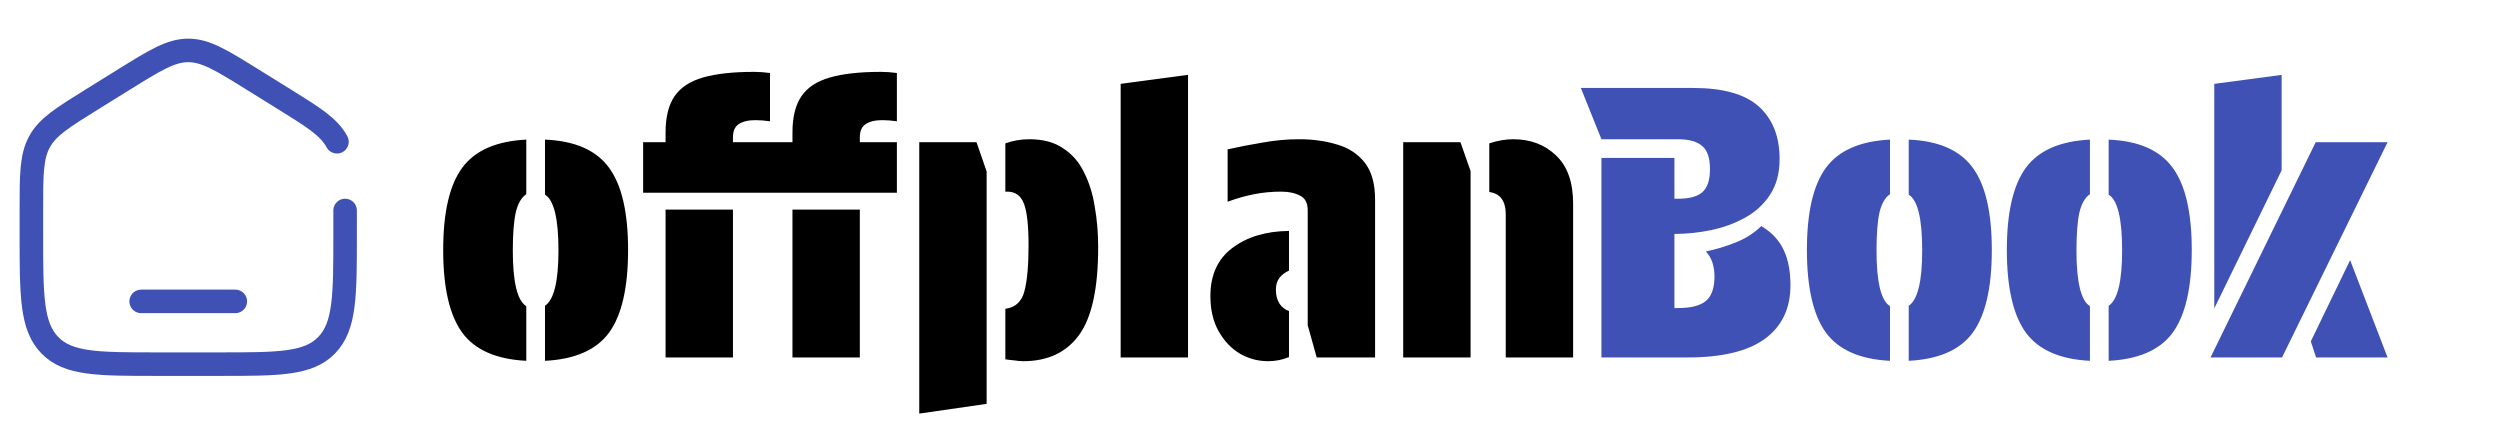 <svg width="1182" height="211" viewBox="0 0 1182 211" fill="none" xmlns="http://www.w3.org/2000/svg">
<path d="M257.673 170.593V144.579C261.92 141.748 264.043 133.018 264.043 118.389C264.043 103.406 261.92 94.617 257.673 92.022V66.008C271.83 66.598 281.917 71.022 287.933 79.281C293.95 87.421 296.958 100.398 296.958 118.212C296.958 136.026 293.95 149.062 287.933 157.321C281.917 165.461 271.83 169.885 257.673 170.593ZM248.825 144.756V170.593C234.668 169.885 224.581 165.461 218.564 157.321C212.548 149.062 209.539 136.026 209.539 118.212C209.539 100.398 212.548 87.421 218.564 79.281C224.581 71.14 234.668 66.716 248.825 66.008V91.845C246.583 93.26 244.932 96.092 243.87 100.339C242.926 104.586 242.454 110.603 242.454 118.389C242.454 133.372 244.578 142.161 248.825 144.756ZM304.069 91.137V67.247H314.686V62.646C314.686 55.332 316.102 49.61 318.933 45.481C321.765 41.352 326.248 38.402 332.382 36.633C338.517 34.863 346.598 33.978 356.626 33.978C358.868 33.978 361.345 34.155 364.058 34.509V57.337C361.581 56.983 359.281 56.806 357.157 56.806C353.736 56.806 351.081 57.455 349.194 58.753C347.424 59.933 346.539 61.997 346.539 64.947V67.247H364.058V91.137H304.069ZM314.686 99.1H346.539V169H314.686V99.1ZM364.058 91.137V67.247H374.676V62.646C374.676 55.332 376.092 49.61 378.923 45.481C381.755 41.352 386.238 38.402 392.372 36.633C398.507 34.863 406.588 33.978 416.616 33.978C418.858 33.978 421.335 34.155 424.048 34.509V57.337C421.571 56.983 419.271 56.806 417.147 56.806C413.726 56.806 411.071 57.455 409.184 58.753C407.414 59.933 406.529 61.997 406.529 64.947V67.247H424.048V91.137H364.058ZM374.676 99.1H406.529V169H374.676V99.1ZM475.327 90.606V67.778C478.984 66.48 482.76 65.831 486.653 65.831C493.141 65.831 498.45 67.247 502.579 70.079C506.826 72.792 510.13 76.567 512.489 81.404C514.967 86.241 516.677 91.727 517.621 97.861C518.683 103.878 519.214 110.249 519.214 116.973C519.214 136.321 516.205 150.124 510.189 158.382C504.172 166.641 495.383 170.77 483.821 170.77C482.524 170.77 481.167 170.652 479.751 170.416C478.336 170.298 476.861 170.121 475.327 169.885V145.995C480.046 145.405 483.055 142.633 484.352 137.678C485.65 132.723 486.299 125.526 486.299 116.088C486.299 106.769 485.591 100.221 484.175 96.446C482.76 92.553 480.105 90.606 476.212 90.606H475.327ZM466.479 81.05V190.943L434.626 195.544V67.247H461.701L466.479 81.05ZM561.7 169H529.847V39.641L561.7 35.394V169ZM618.286 99.454C618.286 96.033 617.106 93.732 614.747 92.553C612.387 91.255 609.379 90.606 605.722 90.606C601.239 90.606 596.933 91.019 592.803 91.845C588.674 92.671 584.545 93.85 580.416 95.384V70.609C585.725 69.43 591.211 68.368 596.874 67.424C602.654 66.362 608.435 65.831 614.216 65.831C620.704 65.831 626.662 66.657 632.089 68.309C637.516 69.843 641.881 72.674 645.184 76.803C648.487 80.932 650.139 86.831 650.139 94.499V169H622.533L618.286 153.781V99.454ZM609.438 147.057V168.823C606.37 170.121 603.067 170.77 599.528 170.77C594.809 170.77 590.385 169.59 586.256 167.23C582.127 164.753 578.764 161.214 576.169 156.613C573.574 152.012 572.276 146.467 572.276 139.978C572.276 130.068 575.697 122.518 582.54 117.327C589.5 112.018 598.466 109.305 609.438 109.187V127.945C607.55 128.771 606.017 129.95 604.837 131.484C603.775 132.9 603.244 134.728 603.244 136.97C603.244 139.683 603.834 141.925 605.014 143.694C606.194 145.346 607.668 146.467 609.438 147.057ZM704.133 90.783V67.778C708.026 66.48 711.801 65.831 715.459 65.831C723.599 65.831 730.323 68.368 735.632 73.441C741.059 78.514 743.772 86.123 743.772 96.269V169H711.919V101.401C711.919 95.03 709.324 91.491 704.133 90.783ZM695.285 80.873V169H663.432V67.247H690.507L695.285 80.873Z" fill="black"/>
<path d="M791.667 110.603V145.641H793.436C799.335 145.641 803.641 144.579 806.355 142.456C809.186 140.214 810.602 136.321 810.602 130.776C810.602 125.703 809.245 121.751 806.532 118.92C811.958 117.74 816.913 116.206 821.396 114.319C825.879 112.431 829.655 109.954 832.722 106.886C837.677 109.836 841.216 113.611 843.34 118.212C845.463 122.695 846.525 128.24 846.525 134.846C846.525 145.818 842.514 154.253 834.491 160.152C826.469 166.051 814.259 169 797.86 169H757.159V74.68H791.667V93.968H793.259C798.568 93.968 802.402 92.966 804.762 90.96C807.239 88.836 808.478 85.179 808.478 79.988C808.478 74.68 807.239 71.022 804.762 69.017C802.402 66.893 798.568 65.831 793.259 65.831H757.159L747.426 41.588H800.515C814.79 41.588 825.172 44.537 831.66 50.436C838.149 56.334 841.393 64.593 841.393 75.21C841.393 81.935 839.859 87.598 836.792 92.199C833.843 96.682 829.89 100.28 824.936 102.993C819.981 105.707 814.613 107.653 808.832 108.833C803.051 110.013 797.33 110.603 791.667 110.603ZM902.442 170.593V144.579C906.689 141.748 908.813 133.018 908.813 118.389C908.813 103.406 906.689 94.617 902.442 92.022V66.008C916.599 66.598 926.686 71.022 932.702 79.281C938.719 87.421 941.727 100.398 941.727 118.212C941.727 136.026 938.719 149.062 932.702 157.321C926.686 165.461 916.599 169.885 902.442 170.593ZM893.594 144.756V170.593C879.437 169.885 869.35 165.461 863.333 157.321C857.317 149.062 854.308 136.026 854.308 118.212C854.308 100.398 857.317 87.421 863.333 79.281C869.35 71.14 879.437 66.716 893.594 66.008V91.845C891.352 93.26 889.701 96.092 888.639 100.339C887.695 104.586 887.223 110.603 887.223 118.389C887.223 133.372 889.347 142.161 893.594 144.756ZM996.971 170.593V144.579C1001.22 141.748 1003.34 133.018 1003.34 118.389C1003.34 103.406 1001.22 94.617 996.971 92.022V66.008C1011.13 66.598 1021.21 71.022 1027.23 79.281C1033.25 87.421 1036.26 100.398 1036.26 118.212C1036.26 136.026 1033.25 149.062 1027.23 157.321C1021.21 165.461 1011.13 169.885 996.971 170.593ZM988.123 144.756V170.593C973.966 169.885 963.879 165.461 957.863 157.321C951.846 149.062 948.838 136.026 948.838 118.212C948.838 100.398 951.846 87.421 957.863 79.281C963.879 71.14 973.966 66.716 988.123 66.008V91.845C985.882 93.26 984.23 96.092 983.168 100.339C982.224 104.586 981.753 110.603 981.753 118.389C981.753 133.372 983.876 142.161 988.123 144.756ZM1078.76 80.519L1046.91 145.818V39.641L1078.76 35.394V80.519ZM1078.94 169H1045.14L1094.86 67.247H1128.84L1078.94 169ZM1092.56 161.391L1111.14 122.99L1128.84 169H1095.04L1092.56 161.391Z" fill="#3F51B5"/>
<path d="M163.167 99.513V110.794C163.167 139.725 163.167 154.192 154.477 163.179C145.789 172.167 131.803 172.167 103.833 172.167H74.167C46.197 172.167 32.212 172.167 23.522 163.179C14.833 154.192 14.833 139.725 14.833 110.794V99.513C14.833 82.54 14.833 74.054 18.684 67.019C22.535 59.984 29.57 55.618 43.64 46.886L58.473 37.68C73.346 28.449 80.783 23.834 89 23.834C97.217 23.834 104.654 28.449 119.527 37.68L134.36 46.886C148.43 55.618 155.465 59.984 159.316 67.019" stroke="#3F51B5" stroke-width="11.125" stroke-linecap="round"/>
<path d="M111.25 142.5H66.75" stroke="#3F51B5" stroke-width="11.125" stroke-linecap="round"/>
</svg>
